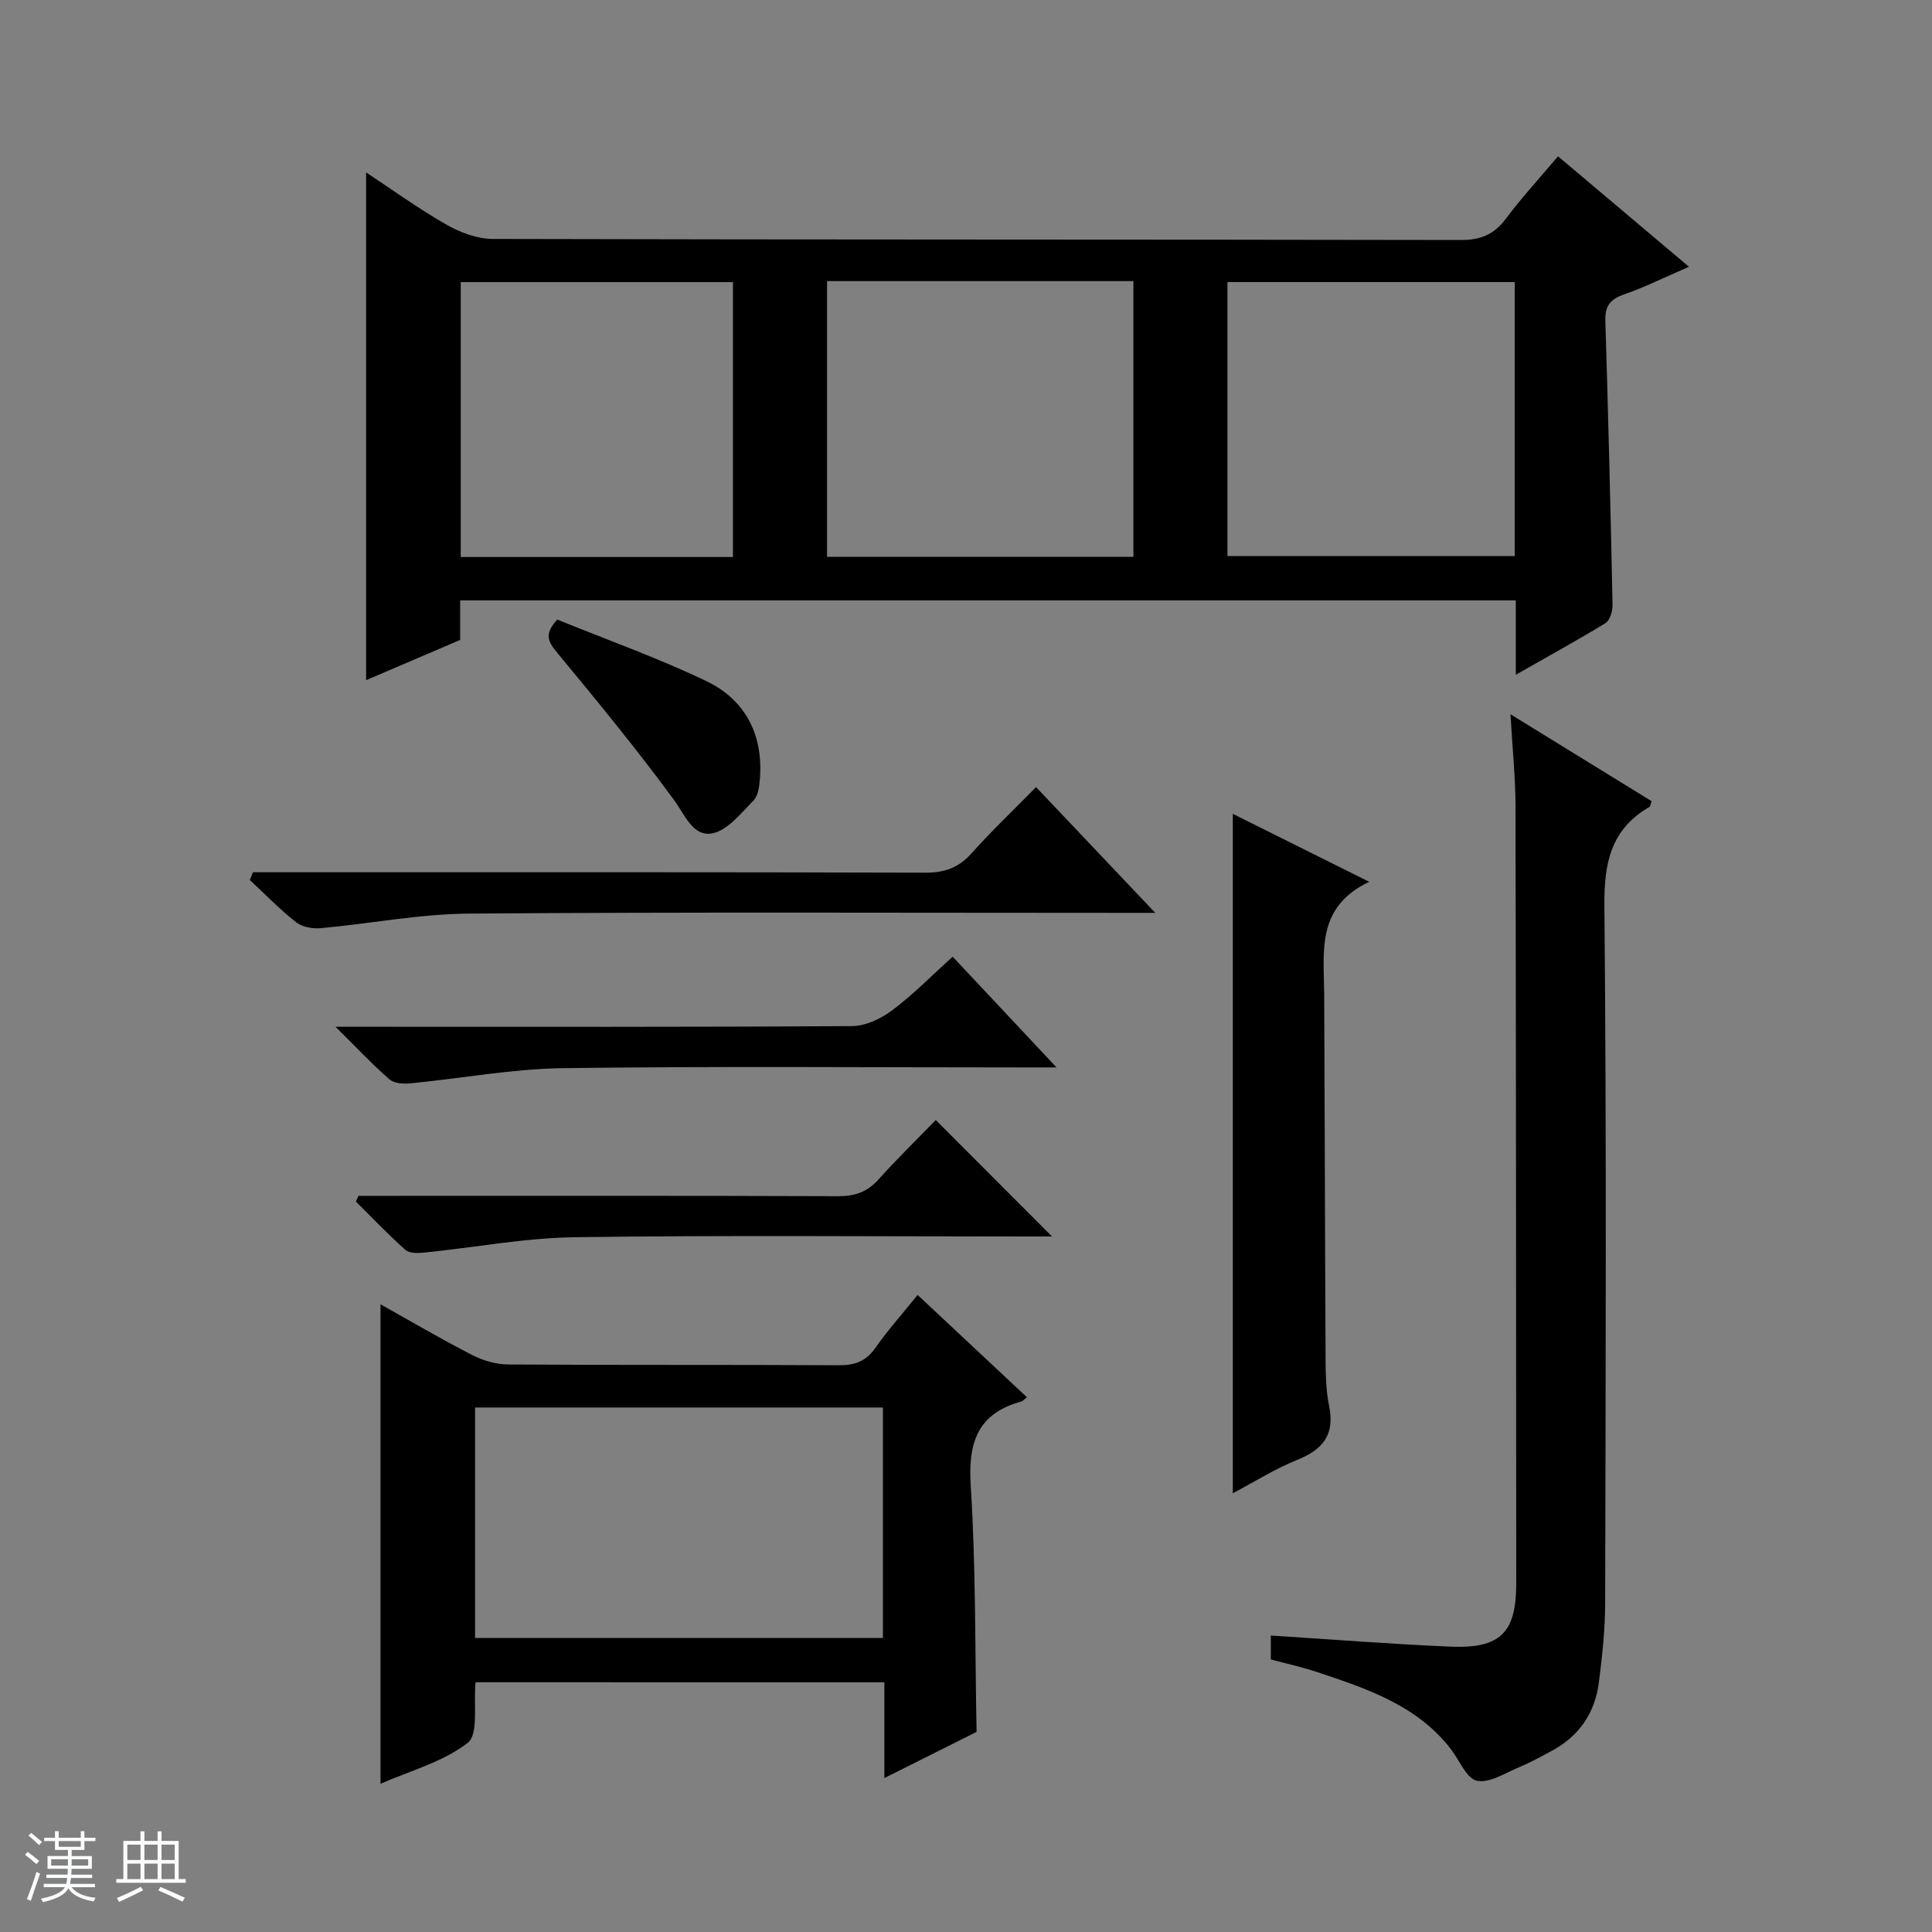 <svg enable-background="new 0 0 400 400" viewBox="0 0 400 400" xmlns="http://www.w3.org/2000/svg"><rect x="0" y="0" width="400" height="400" fill="#808080" stroke="none"/><path d="m5.17 384 .56-.58c.85.61 1.65 1.24 2.4 1.87l-.59.64c-.84-.73-1.63-1.38-2.37-1.93m1.22 9.53-.82-.34c.71-1.76 1.37-3.64 1.98-5.63.24.13.5.25.76.36-.6 1.67-1.24 3.54-1.92 5.61m-.5-13.5.57-.54c.56.44 1.31 1.06 2.26 1.87l-.64.64c-.68-.66-1.41-1.32-2.19-1.97m3.25.46h2.24v-1.36h.77v1.36h4.57v-1.36h.76v1.36h2.28v.69h-2.28v1.84h-2.64v1.26h4.18v2.64h-4.21c0 .45-.02.86-.05 1.21h4.32v.69h-4.38c-.04.34-.1.75-.19 1.22h5.15v.69h-4.82c.87 1.19 2.51 1.92 4.93 2.19-.17.31-.3.57-.37.76-2.77-.49-4.52-1.41-5.26-2.76-.56 1.26-2.3 2.23-5.24 2.9-.12-.24-.26-.48-.43-.72 2.73-.55 4.38-1.34 4.96-2.38h-4.38v-.69h4.65c.1-.38.17-.79.21-1.22h-4.32v-.69h4.4c.03-.34.05-.75.05-1.21h-4.2v-2.64h4.23v-1.26h-2.69v-1.84h-2.24zm1.46 4.46v1.29h3.45c.01-.4.02-.57.01-.53v-.32-.45h-3.46zm1.55-2.59h4.57v-1.19h-4.57zm6.11 2.59h-3.42v.77c-.01.19-.01.37-.02.53h3.44z" fill="#fafbfc"/><path d="m32.63 379.16h.82v1.98h3.54v7.89h1.46v.78h-14.37v-.78h1.46v-7.89h3.54v-1.98h.82v1.98h2.73zm-3.49 11.48.5.73c-1.61.82-3.28 1.63-5 2.41-.13-.27-.28-.55-.44-.82 1.75-.72 3.4-1.49 4.94-2.32m-2.78-5.55h2.73v-3.18h-2.73zm0 3.95h2.73v-3.2h-2.73zm3.54-3.95h2.73v-3.18h-2.73zm0 3.95h2.73v-3.2h-2.73zm7.89 4.68c-1.84-.92-3.51-1.7-5.02-2.32l.45-.73c1.89.8 3.57 1.55 5.04 2.23zm-1.62-11.81h-2.73v3.18h2.73zm-2.73 7.13h2.73v-3.2h-2.73v3.19z" fill="#fafbfc"/><g fill="#000001"><path d="m313.83 139.7c0-5.86 0-10.49 0-15.4-72.9 0-145.47 0-218.56 0v8.19c-6.82 2.92-13.2 5.64-19.47 8.33 0-35.01 0-69.79 0-105.12 5.41 3.57 10.82 7.49 16.59 10.79 2.86 1.63 6.38 2.97 9.61 2.98 66.83.17 133.65.09 200.48.22 4.09.01 6.85-1.15 9.28-4.39 3.28-4.38 7-8.42 10.81-12.94 9 7.6 17.75 14.97 27.11 22.87-4.88 2.11-9.09 4.21-13.49 5.75-2.83.99-3.91 2.39-3.82 5.4.6 19.62 1.09 39.25 1.49 58.88.03 1.27-.54 3.18-1.48 3.76-5.76 3.52-11.7 6.77-18.55 10.68zm-142.6-81.5v57.08h63.43c0-19.2 0-38.08 0-57.08-21.24 0-42.16 0-63.43 0zm82.9 56.92h59.48c0-19.23 0-37.99 0-56.72-20.03 0-39.74 0-59.48 0zm-102.38-56.71c-19.05 0-37.76 0-56.36 0v56.91h56.36c0-19.05 0-37.82 0-56.91z"/><path d="m98.46 348.29c-.46 4.56.67 10.76-1.62 12.54-5.17 4.01-12.04 5.83-18.06 8.48 0-33.34 0-66.16 0-99.27 6.18 3.46 12.46 7.15 18.93 10.48 2.25 1.16 4.97 1.96 7.49 1.98 22.82.15 45.64.03 68.46.16 3.3.02 5.61-.79 7.56-3.57 2.56-3.66 5.56-7.01 8.76-10.99 7.67 7.18 15.12 14.16 22.63 21.18-.59.47-.82.79-1.11.87-9.11 2.48-11.1 8.51-10.52 17.49 1.07 16.73.87 33.55 1.21 50.93-5.72 2.86-12.05 6.03-19.09 9.56 0-6.88 0-13.22 0-19.83-28.51-.01-56.42-.01-84.64-.01zm84.34-56.88c-28.48 0-56.5 0-84.44 0v47.72h84.44c0-16.09 0-31.72 0-47.72z"/><path d="m263.11 343.57c0-1.72 0-3.33 0-4.95 12.51.79 24.86 1.78 37.23 2.3 10.35.43 13.59-2.92 13.58-13.1-.03-53.63-.04-107.25-.15-160.88-.01-5.96-.63-11.91-1.04-19.06 10.29 6.33 19.77 12.18 29.21 17.99-.23.65-.24 1.08-.44 1.19-8 4.64-9.41 11.59-9.33 20.5.46 48.13.26 96.26.16 144.39-.01 5.46-.61 10.94-1.3 16.37-.8 6.33-4.1 11.16-9.8 14.2-2.19 1.17-4.38 2.39-6.67 3.34-2.9 1.2-6.16 3.37-8.79 2.82-2.16-.45-3.61-4.26-5.4-6.57-7.03-9.07-17.35-12.48-27.62-15.91-3.1-1.04-6.33-1.74-9.64-2.63z"/><path d="m255.24 168.5c9.21 4.59 18.15 9.04 28.24 14.07-11.04 5.24-9.37 14.48-9.32 23.23.12 24.63.15 49.27.28 73.9.02 3.81-.02 7.71.74 11.41 1.23 6.03-1.36 9.03-6.67 11.17-4.55 1.83-8.75 4.5-13.27 6.88 0-46.99 0-93.44 0-140.66z"/><path d="m52.37 180.59h5.76c44.5 0 89-.05 133.5.09 4.01.01 6.9-1.07 9.56-4.05 4.1-4.59 8.58-8.85 13.31-13.67 8.06 8.5 15.89 16.76 24.69 26.04-2.75 0-4.43 0-6.12 0-45.33 0-90.67-.19-135.99.15-10.24.08-20.45 2.09-30.69 3.02-1.67.15-3.83-.24-5.09-1.23-3.39-2.67-6.41-5.8-9.58-8.75.22-.54.43-1.07.65-1.6z"/><path d="m74.21 247.59h5.43c31.31 0 62.62-.05 93.93.07 3.44.01 5.98-.87 8.3-3.45 3.88-4.32 8.05-8.38 11.87-12.32 8.14 8.16 15.87 15.89 24.07 24.11-1.9 0-3.62 0-5.33 0-31.14 0-62.29-.28-93.43.15-10.39.14-20.76 2.13-31.14 3.18-1.32.13-3.12.2-3.96-.54-3.57-3.17-6.86-6.65-10.26-10.02.17-.39.34-.79.52-1.18z"/><path d="m197.24 198.07c7.05 7.52 13.82 14.74 21.5 22.93-2.87 0-4.59 0-6.31 0-31.95 0-63.91-.27-95.86.15-10.55.14-21.08 2.13-31.63 3.15-1.43.14-3.35.01-4.32-.84-3.48-3.03-6.64-6.41-11.16-10.88h6.62c33.45 0 66.9.08 100.35-.14 2.79-.02 5.97-1.53 8.28-3.26 4.35-3.26 8.19-7.19 12.53-11.11z"/><path d="m115.38 128.28c10.1 4.11 20.73 7.89 30.85 12.73 8.01 3.83 11.77 10.99 11.11 20.06-.12 1.61-.34 3.65-1.34 4.67-2.59 2.64-5.4 6.24-8.59 6.81-3.96.71-5.63-3.89-7.93-7.02-7.64-10.39-15.83-20.38-24.06-30.32-1.83-2.21-2.94-3.82-.04-6.93z"/></g></svg>